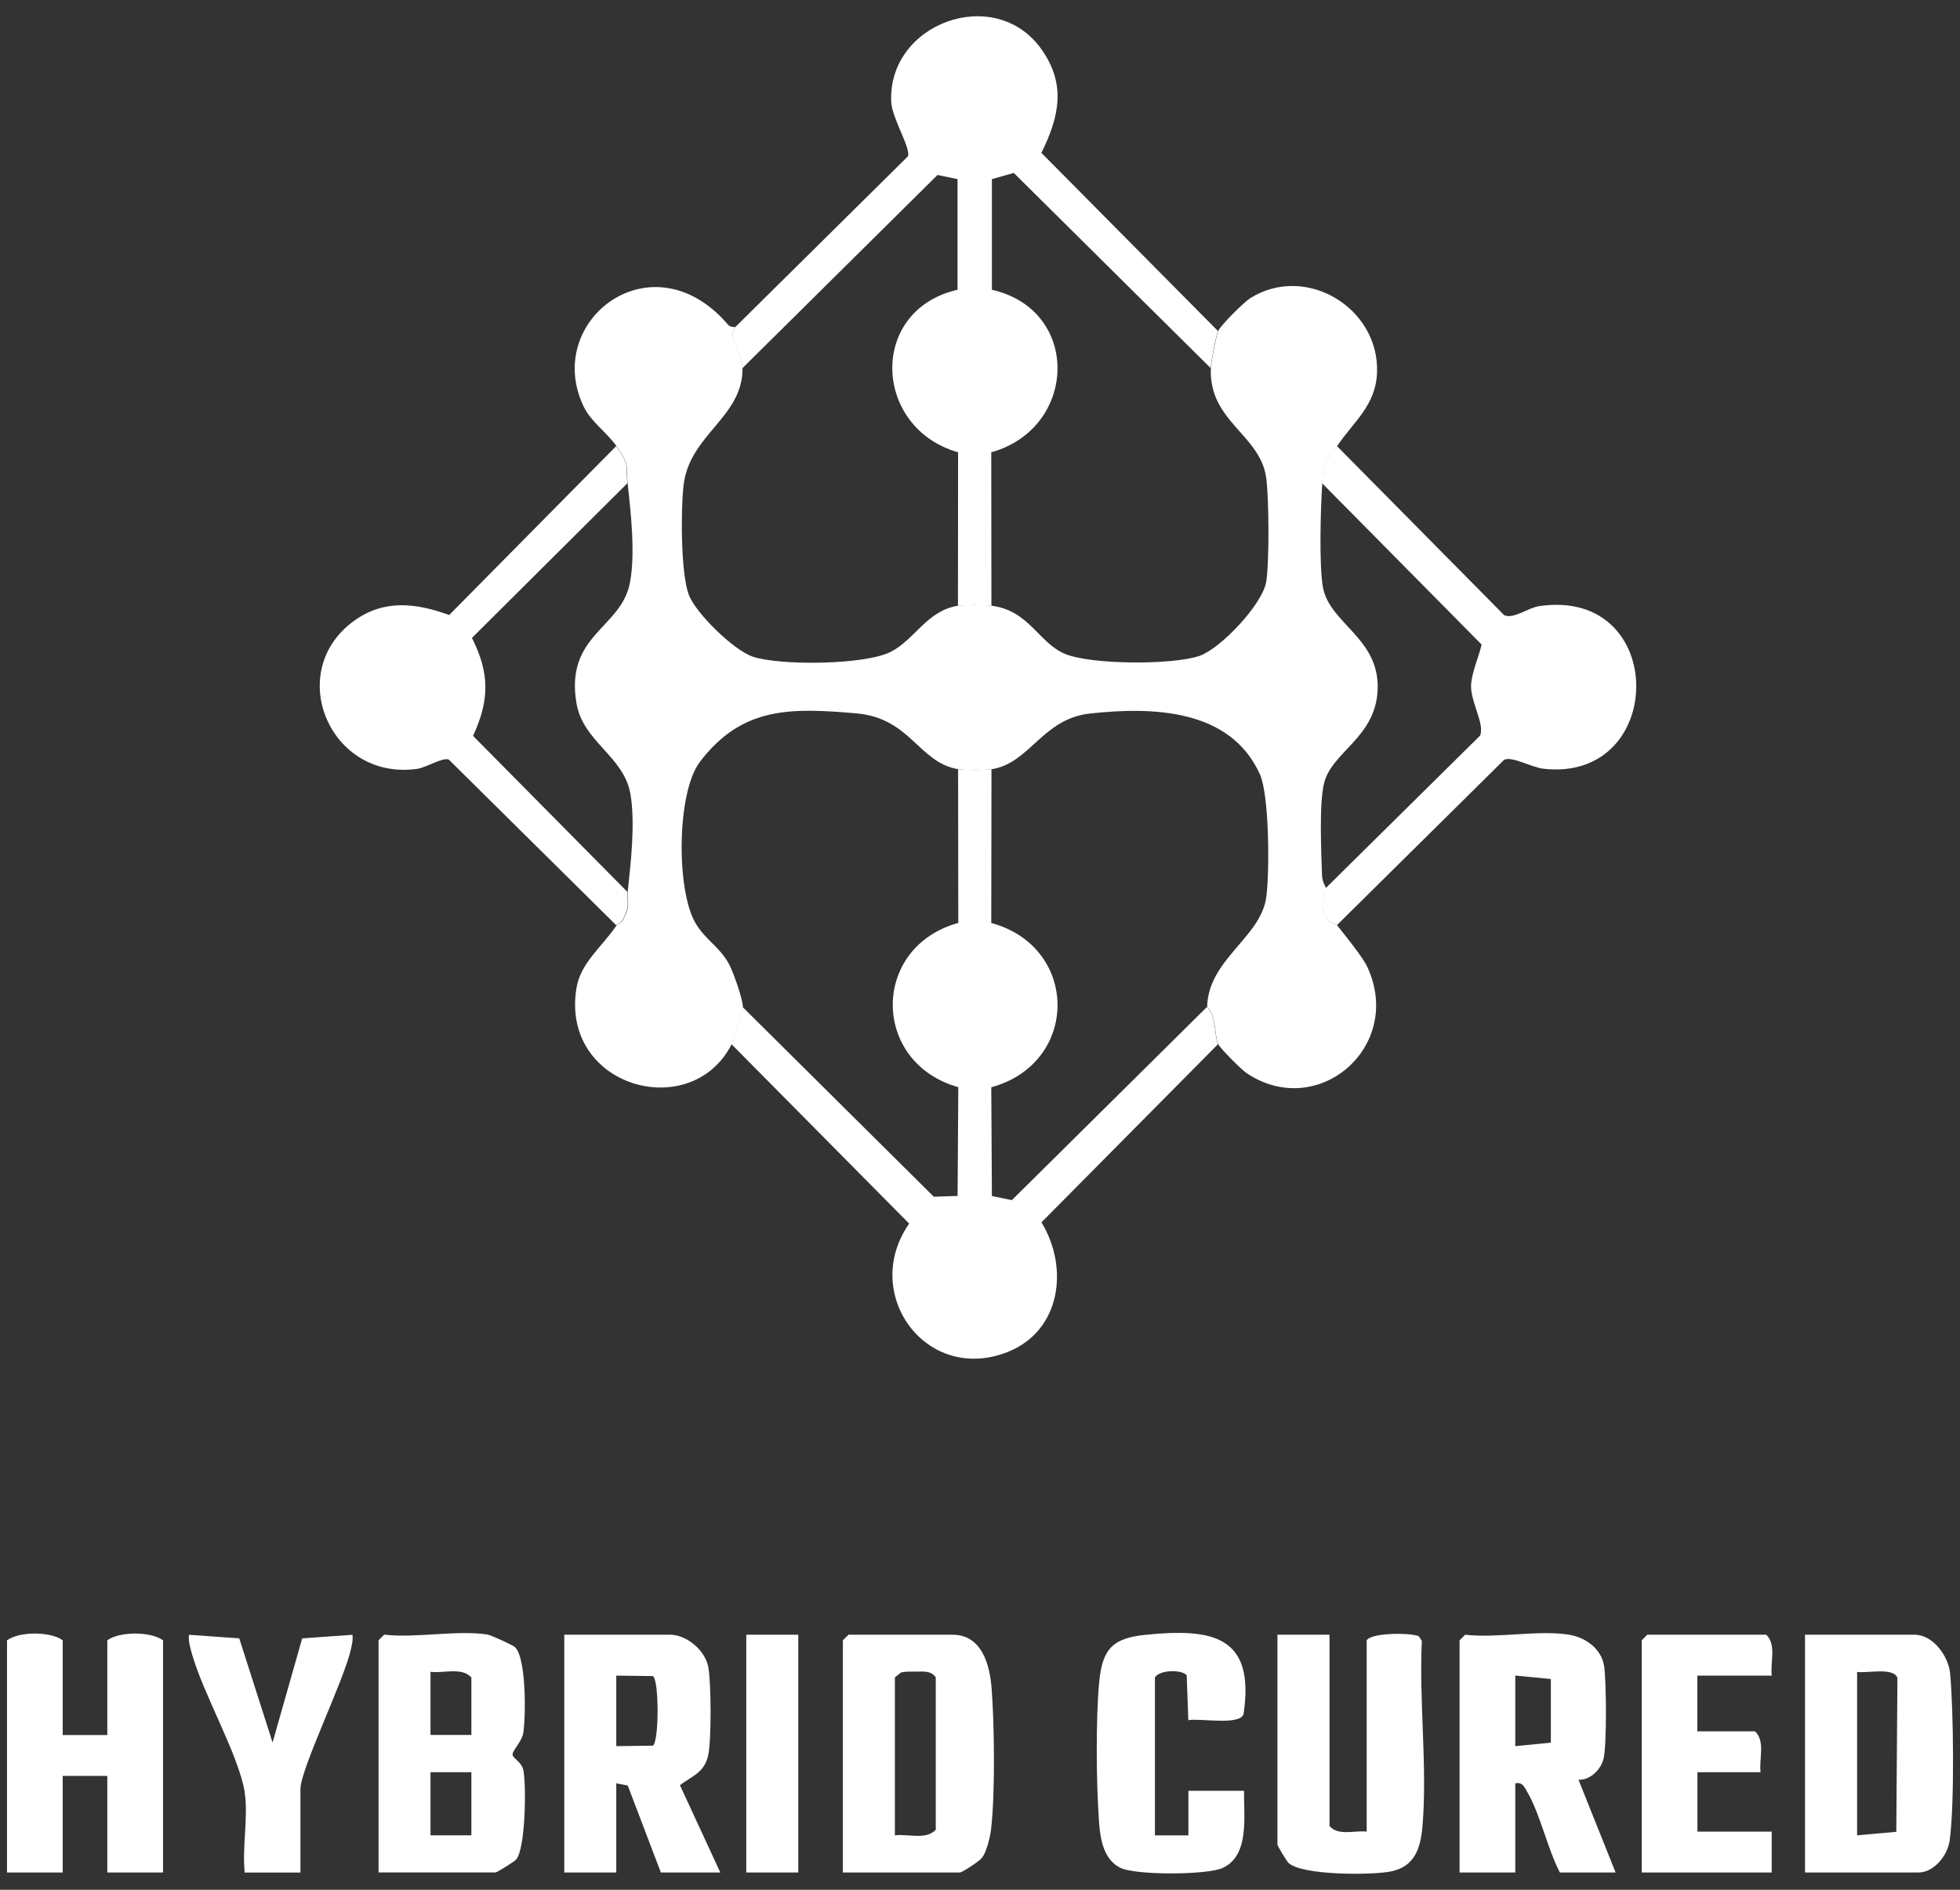 <?xml version="1.0" encoding="UTF-8"?>
<svg id="b" data-name="レイヤー 2" xmlns="http://www.w3.org/2000/svg" width="280" height="270" viewBox="0 0 280 270">
  <rect x="0" y="0" width="280" height="270" fill="#333333" stroke="none"/>
  <defs>
    <style>
      .d {
        fill: #fff;
      }

      .e {
        fill: none;
      }
    </style>
  </defs>
  <g id="c" data-name="レイヤー 1">
    <g>
      <g>
        <path class="d" d="M190.99,132.19c-.18-.24-1.63-.24-2.02-2.53-.25-1.47.46-2.36.43-2.78l22.03-21.77c.72-1.56-1.32-4.8-1.28-7.1.04-1.83,1.1-4.11,1.51-5.92l-22.8-23.06c.25-3.51.43-2.78,2.12-5.31l23.9,24.17c1.35.61,3.38-1.06,5.07-1.3,18.43-2.65,18.19,25.25.54,23.24-1.75-.2-4.44-1.81-5.61-1.28l-23.9,23.64Z"/>
        <path class="d" d="M89.63,69.04l-22.21,22.1c2.55,5.06,2.52,8.89.16,14l22.04,22.28c-.16,1.48.54,1.61-.61,3.92-.24.49-.86.67-.98.85l-23.9-23.65c-.84-.41-3.19,1.12-4.54,1.31-12.49,1.75-19.07-13.92-8.97-21.18,4.32-3.1,8.88-2.49,13.55-.8l23.86-24.14c2.01,2.86,1.3,2.64,1.59,5.31Z"/>
        <path class="d" d="M105.02,46.75c.04.05-.49.74-.35,1.23.29,1.05,1.41,3.76,1.41,4.6.04,7.1-7.59,9.46-8.43,16.77-.4,3.45-.41,12.51.74,15.6.98,2.65,6.46,7.99,9.17,8.88,3.93,1.29,16.01,1.19,19.71-.71,3.47-1.78,5.14-5.88,9.61-6.58,1.04-.16,3.7-.14,4.78,0,5.37.72,6.66,5.21,10.4,6.85,3.7,1.61,15.52,1.64,19.32.31,3.02-1.06,9.02-7.39,9.52-10.64.44-2.78.38-11.92-.01-14.78-.85-6.22-8.24-8.05-7.91-15.7.04-.89.76-4.61,1.06-5.31.37-.84,3.7-4.13,4.6-4.69,7.96-4.94,18.43,1.44,18.08,10.66-.18,4.72-3.38,7.03-5.7,10.49-1.7,2.53-1.87,1.8-2.12,5.31-.24,3.35-.49,12.01.12,15.01,1.03,5.06,8.03,7.17,7.79,14.4-.23,6.98-6.61,8.93-7.68,13.54-.69,2.96-.38,9.78-.27,13.1.03.94.56,1.66.57,1.8.03.42-.68,1.31-.43,2.78.39,2.29,1.84,2.29,2.02,2.53,1.12,1.44,3.64,4.49,4.34,6.01,5.19,11.34-7.08,21.91-17.25,15.13-.77-.51-3.79-3.54-4.07-4.16-.59-1.3-.24-4.07-1.59-5.31.14-6.8,7.65-9.88,8.45-15.7.48-3.54.44-14.56-.92-17.56-4.25-9.37-15.32-9.63-24.24-8.67-6.84.74-8.61,7.11-14.06,7.96-.98.15-3.81.16-4.78,0-5.68-.93-6.79-7.31-14.58-7.98-9.4-.81-16.3-.97-22.32,6.91-3.35,4.39-3.39,18.29-.68,22.99,1.47,2.56,3.63,3.5,4.96,6.19.56,1.14,1.86,4.82,1.84,5.86,0,.28-1.37,4.87-1.59,5.31-5.78,11.4-24.58,6.13-22.16-8.1.6-3.56,3.79-5.96,5.71-8.88.12-.19.74-.36.98-.85,1.15-2.31.45-2.45.61-3.92.44-4.08,1.1-9.8.4-13.94-.91-5.45-6.76-7.45-7.71-12.99-1.67-9.76,6.28-10.69,7.6-17.09.85-4.15.16-10.23-.3-14.36-.3-2.66.42-2.44-1.59-5.31-1.39-1.98-3.62-3.44-4.69-5.66-5.88-12.25,9.84-24.39,20.67-11.64.27.32.97.26,1.01.31Z"/>
        <path class="d" d="M141.64,109.9l-.03,21.97c12.62,3.43,12.62,20.04,0,23.47l.09,15.54,2.85.59,27.87-27.6c1.36,1.24,1,4.01,1.59,5.31l-25.23,25.46c3.97,6.5,2.76,15.52-4.82,18.52-11.65,4.62-21.06-8.33-14.08-18.34l-25.39-25.64c.22-.44,1.59-5.03,1.59-5.31l27.32,27.11,3.4-.11.1-15.54c-12.47-3.51-12.49-20.03,0-23.47l-.03-21.97c.97.16,3.8.15,4.78,0Z"/>
        <path class="d" d="M174.01,47.28c-.31.7-1.02,4.41-1.06,5.31l-28.12-27.88-3.13.88v15.81c12.8,2.91,12.22,19.79-.09,23.22l.02,21.94c-1.07-.14-3.73-.16-4.78,0l.02-21.94c-12.18-3.47-12.85-20.31-.08-23.22v-15.81s-2.86-.59-2.86-.59l-27.87,27.6c0-.84-1.13-3.55-1.41-4.6-.13-.49.39-1.18.35-1.23l24.7-24.43c.48-1.07-2.26-5.43-2.38-7.75-.56-11.26,14.79-16.89,21.43-7.59,3.6,5.04,2.57,9.67.02,14.84l25.23,25.46Z"/>
        <path class="d" d="M69.73,233.56c.41.07,3.47,1.45,3.82,1.76,1.65,1.47,1.58,9.97,1.2,12.28-.21,1.29-1.63,2.55-1.52,3.14.1.53,1.29.98,1.54,2.2.43,2.16.31,11.22-1.04,12.74-.31.35-2.75,1.84-2.93,1.84h-16.72v-33.17l.8-.8c4.51.53,10.56-.71,14.86,0ZM67.34,247.89v-8.23c-1.4-1.51-3.94-.56-5.84-.8v9.02h5.84ZM67.34,253.2h-5.84v9.02h5.84v-9.02Z"/>
        <path class="d" d="M8.96,247.89h6.37v-13.53c1.71-1.28,6.19-1.3,7.96,0v33.17h-7.96v-13.8h-6.37v13.8H1v-33.17c1.77-1.3,6.25-1.28,7.96,0v13.53Z"/>
        <path class="d" d="M224.16,233.56c2.4.4,4.66,2.04,5.01,4.55.31,2.25.38,11.07-.08,13.12-.35,1.55-1.91,3.14-3.59,3.05l5.3,13.25h-7.96c-1.73-3.3-2.86-8.47-4.67-11.52-.43-.72-.64-1.42-1.7-1.22v12.74h-7.96v-33.17l.8-.8c4.51.53,10.56-.71,14.86,0ZM216.47,249.48l5.08-.5v-9.09l-5.08-.5v10.08Z"/>
        <path class="d" d="M120.41,267.53v-33.17l.8-.8h14.86c4.22,0,5.33,4.32,5.59,7.68.4,5.1.51,15.15-.08,20.13-.13,1.12-.62,3.14-1.27,4.03-.36.5-2.86,2.13-3.18,2.13h-16.72ZM127.84,262.22c1.9-.24,4.44.71,5.84-.8v-21.76c-.67-1.01-1.83-.83-2.92-.83-.68,0-1.37-.03-2.04.12l-.88.71v22.56Z"/>
        <path class="d" d="M102.9,267.53h-8.49l-4.73-12.42-1.64-.32v12.74h-7.43v-33.97h15.13c2.33,0,5.01,2.21,5.45,4.64.41,2.25.45,10.29,0,12.49-.52,2.56-2.23,3-4.06,4.36l5.77,12.48ZM88.04,239.4v10.08l5.23-.07c.89-.56.9-9.37,0-9.94l-5.23-.07Z"/>
        <path class="d" d="M257.86,267.53v-33.97h15.66c2.62,0,4.84,3.05,5.07,5.55.49,5.3.64,18.78-.07,23.86-.3,2.17-2.27,4.56-4.46,4.56h-16.19ZM265.29,262.22l5.61-.5.16-21.98c-.52-1.58-4.38-.64-5.76-.87v23.35Z"/>
        <path class="d" d="M189.93,233.56v27.33c1.26,1.46,3.56.6,5.31.8v-27.33c.79-1.2,6.77-1.05,7.46-.56l.42.64c-.42,8.55.81,18.05.09,26.48-.27,3.19-1.13,5.85-4.66,6.49-2.73.5-12.44.55-14.45-1.22-.3-.26-1.61-2.48-1.61-2.64v-29.99h7.43Z"/>
        <path class="d" d="M177.73,255.85c-.09,3.55.85,9.21-3.04,11.02-2.22,1.04-12.43,1.07-14.62,0-2.42-1.18-2.88-4.09-3.06-6.49-.4-5.3-.49-14.97.03-20.18.47-4.68,1.99-6.17,6.63-6.63,9.48-.95,15.66.09,13.98,11.33-.55,1.69-6.27.54-7.89.87l-.23-6.4c-.6-.85-3.88-.84-4.54.3v22.56h4.78s0-6.37,0-6.37h7.96Z"/>
        <path class="d" d="M253.09,239.4h-10.61v7.96h8.23c1.51,1.4.56,3.94.8,5.84h-9.02v8.49h10.61v5.84h-18.57v-33.17l.8-.8h16.98c1.51,1.4.56,3.94.8,5.84Z"/>
        <path class="d" d="M34.97,256.12c-.84-5.37-6-14.16-7.6-20-.23-.85-.48-1.66-.37-2.55l7.18.51,4.76,14.88,4.23-14.88,7.18-.51c.1.74-.08,1.43-.24,2.15-.97,4.36-7.19,17.05-7.19,19.88v11.94h-7.96c-.39-3.51.53-8.04,0-11.41Z"/>
        <rect class="d" x="106.61" y="233.56" width="7.43" height="33.97"/>
      </g>
      <rect class="e" width="280" height="270"/>
    </g>
  </g>
</svg>